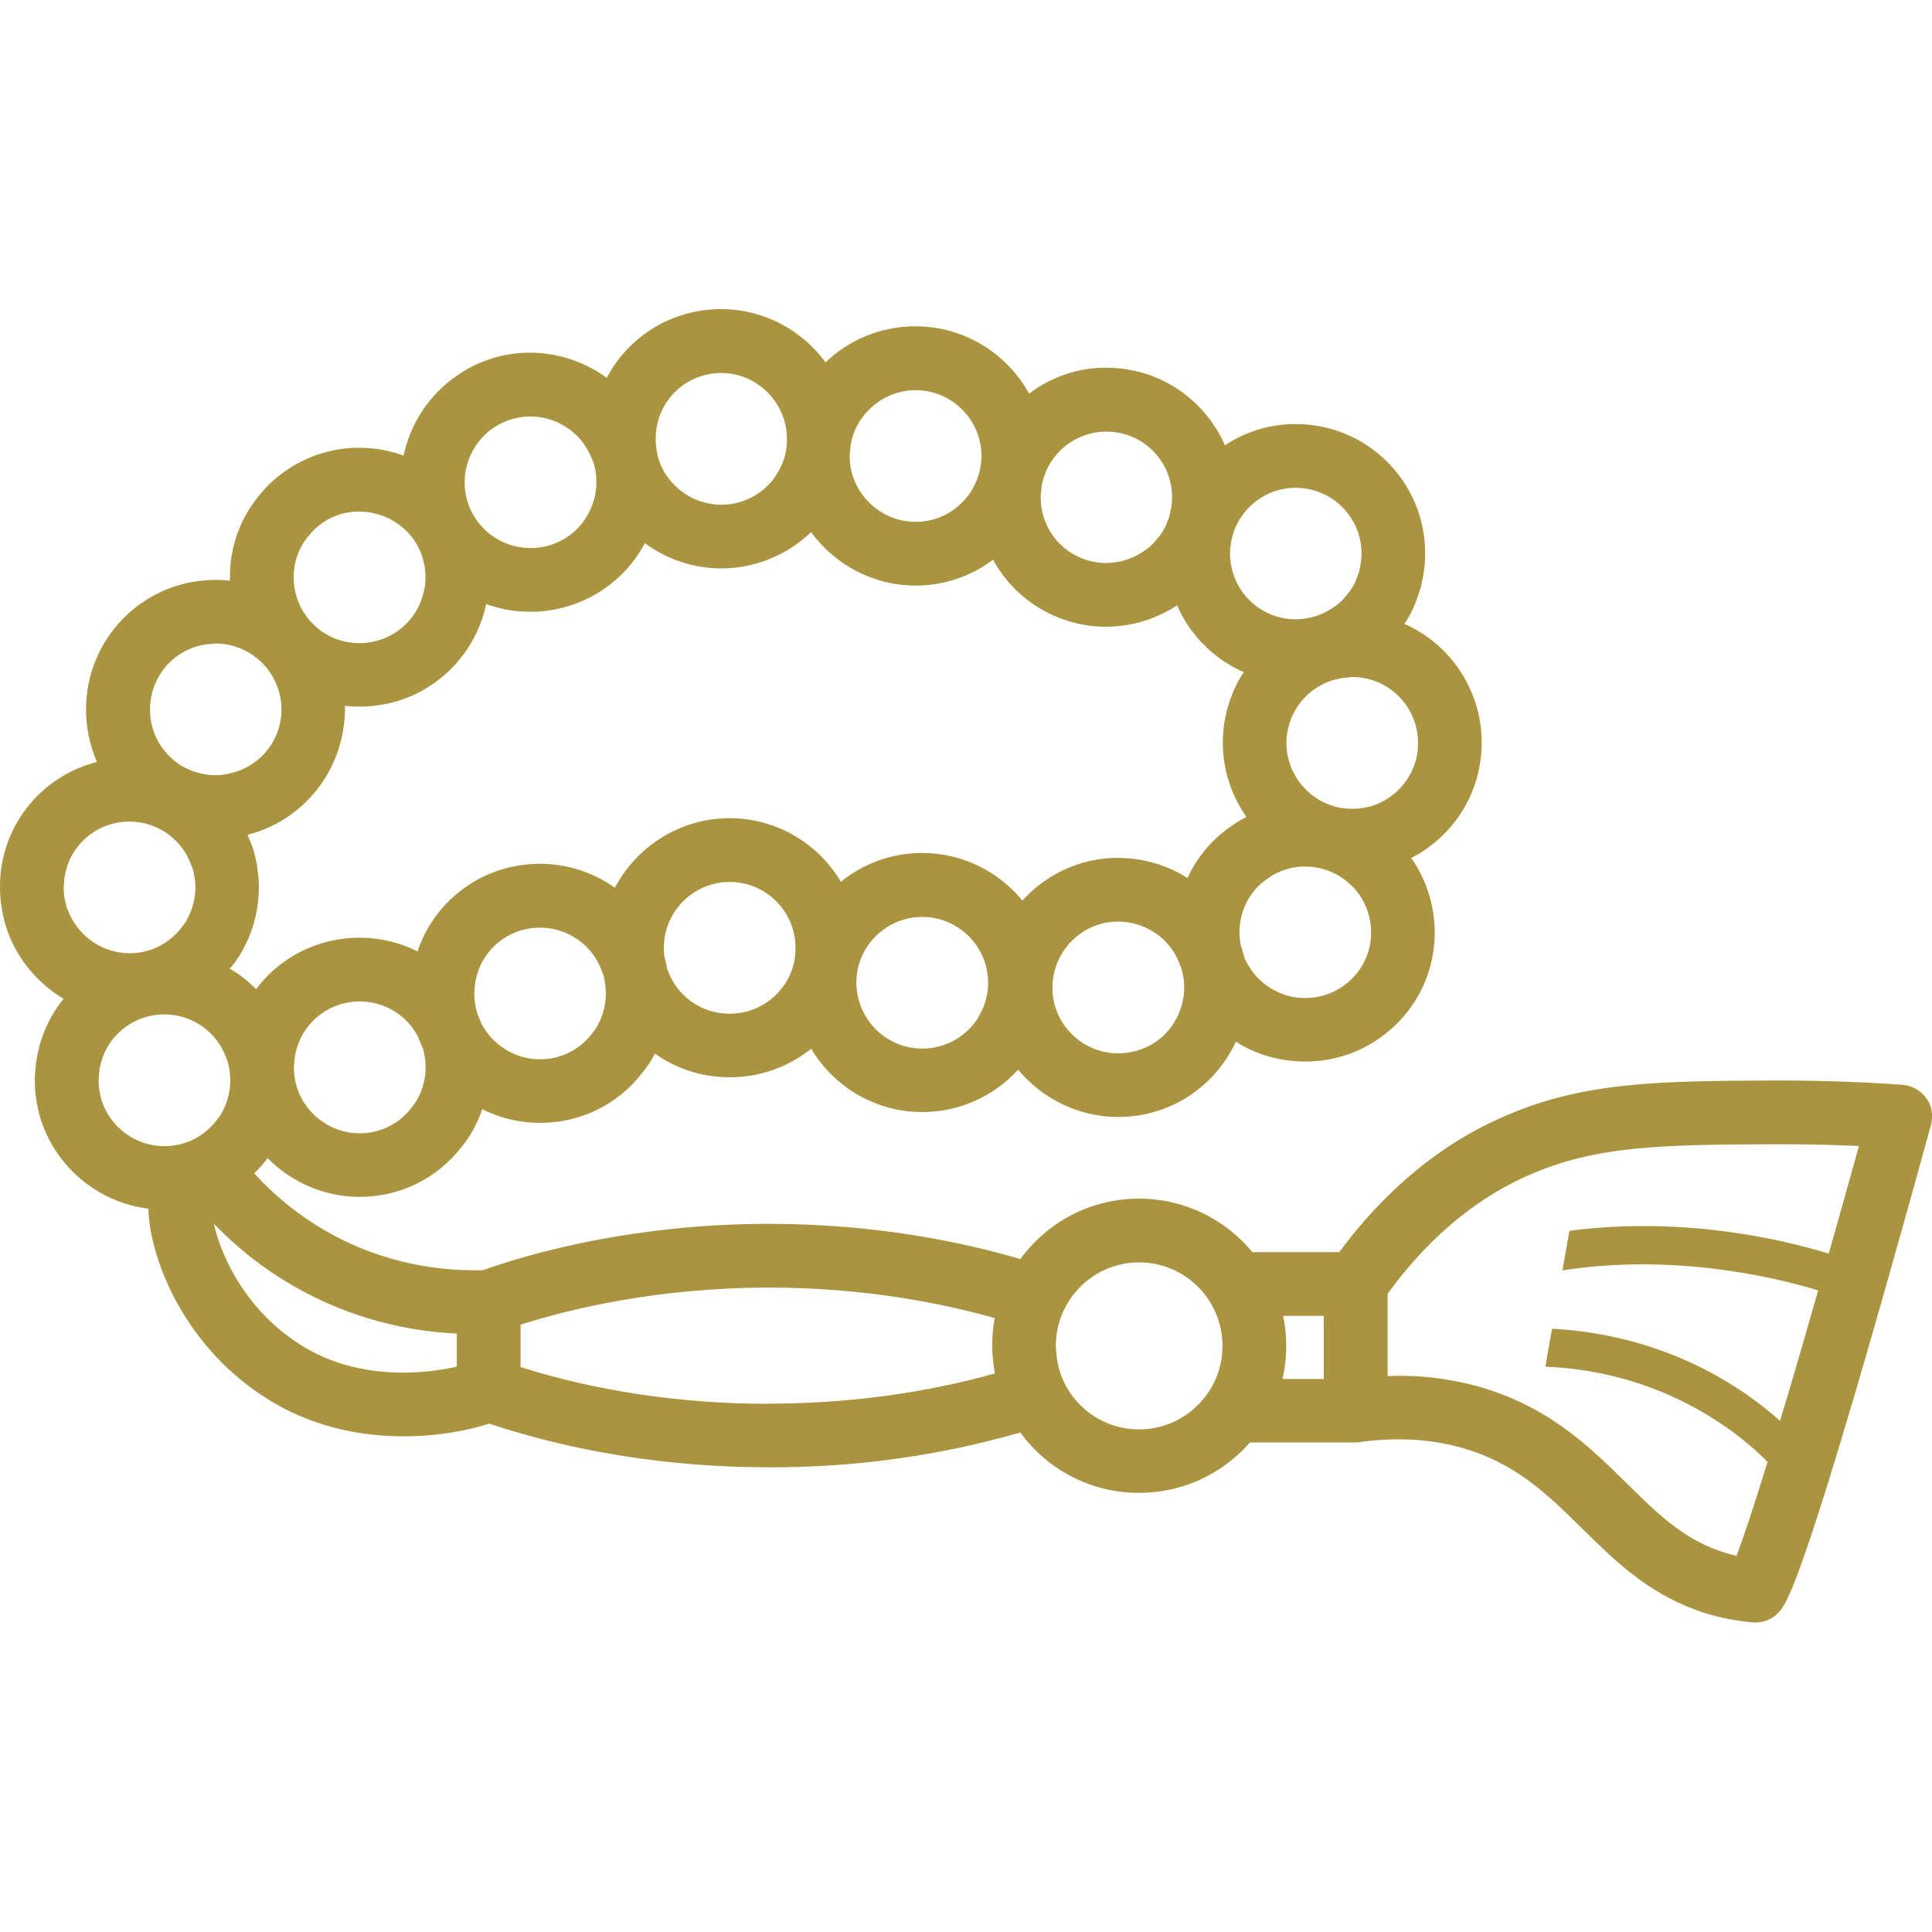 <?xml version="1.0" encoding="UTF-8"?>
<svg id="Layer_1" data-name="Layer 1" xmlns="http://www.w3.org/2000/svg" viewBox="0 0 200 200">
  <defs>
    <style>
      .cls-1 {
        fill: #ab9440;
      }
    </style>
  </defs>
  <path class="cls-1" d="M199.41,113.7c-.57-.82-1.48-1.33-2.47-1.4-2.79-.21-7.3-.45-12.92-.45-12.23.05-20.32.09-28.69,3.89-6.29,2.77-12.02,7.55-16.69,13.88h-8.99c-2.81-3.39-7.03-5.54-11.75-5.54-5.04,0-9.52,2.47-12.27,6.26-5.87-1.73-14.91-3.65-26.1-3.65h-.18c-13.68.05-24.1,2.94-29.37,4.8h-.01c-4.14.11-10.16-.55-16.31-4.1-2.74-1.59-5.21-3.57-7.34-5.93.45-.43.87-.9,1.25-1.4.04-.05.09-.12.13-.17,2.47,2.5,5.88,4.01,9.53,4.01,4.18,0,8.01-1.89,10.56-5.18.58-.71,1.08-1.49,1.44-2.24.26-.54.5-1.09.69-1.66,1.82.92,3.88,1.42,6,1.42,4.18,0,8.02-1.89,10.56-5.17.51-.63.98-1.33,1.32-2,2.2,1.57,4.88,2.45,7.75,2.45,3.12,0,6.08-1.07,8.42-2.95,2.35,3.92,6.63,6.55,11.49,6.55,3.81,0,7.41-1.61,9.94-4.39,2.49,3.01,6.26,4.9,10.37,4.9.34,0,.69-.01,1.03-.04,4.23-.33,7.96-2.56,10.28-6.18.26-.43.58-.97.86-1.57,1.58,1.01,3.39,1.67,5.29,1.92.17.03.37.05.55.05.08.03.17.03.25.04.37.03.74.04,1.11.04,3.18,0,6.21-1.11,8.66-3.18,2.73-2.32,4.4-5.55,4.68-9.12,0-.01.01-.01.01-.01.22-3.14-.63-6.25-2.4-8.77.7-.34,1.37-.76,2-1.25,3.05-2.31,4.96-5.81,5.25-9.61.47-5.85-2.9-11.15-7.96-13.37.54-.78.95-1.62,1.28-2.51.01-.05.04-.11.05-.17.13-.34.25-.71.37-1.09.04-.13.07-.28.09-.42.14-.58.24-1.21.32-1.93v-.07c.29-3.57-.82-7.04-3.14-9.77-2.32-2.73-5.56-4.39-9.14-4.68-3.05-.25-5.99.55-8.41,2.16-.5-1.19-1.2-2.29-2.06-3.31-2.32-2.73-5.56-4.4-9.14-4.68-3.33-.29-6.53.71-9.07,2.64-2.28-4.15-6.7-6.97-11.76-6.97-3.61,0-6.89,1.41-9.31,3.73-2.44-3.33-6.38-5.51-10.81-5.51-5.15,0-9.6,2.86-11.84,7.11-2.52-1.83-5.67-2.8-8.91-2.57-2.39.18-4.67.99-6.54,2.31-2.9,1.96-4.88,4.98-5.58,8.32-.54-.21-1.09-.37-1.66-.49-1.17-.28-2.47-.38-3.92-.3-3.76.29-7.24,2.15-9.52,5.09-1.97,2.47-2.97,5.51-2.87,8.65-.41-.05-.82-.08-1.24-.09-.33,0-.66,0-.99.03-2.78.13-5.43,1.13-7.69,2.93-3.06,2.48-4.88,6.16-4.98,10.1-.05,2.03.34,3.99,1.13,5.79-5.58,1.41-9.73,6.27-10.03,12.25C0,91.44,0,91.69,0,91.86c0,1.29.2,2.62.58,3.93.03.11.04.13.08.22.04.17.09.34.12.39,1.08,2.99,3.18,5.43,5.8,6.99-1.71,2.12-2.79,4.77-2.94,7.7-.04.32-.04.57-.04.74,0,1.29.2,2.62.59,3.94.03.09.03.13.07.22.05.16.11.32.13.38,1.73,4.77,6.01,8.13,10.97,8.75.11,5,3.66,14.62,12.97,20.09,4.46,2.61,9.24,3.48,13.45,3.48,3.55,0,6.68-.61,8.86-1.32,8.81,2.94,18.71,4.51,28.7,4.52.15,0,.29.01.43.01,8.87,0,17.52-1.21,25.85-3.61,2.77,3.8,7.24,6.25,12.29,6.25,4.03,0,7.83-1.56,10.69-4.38.28-.28.54-.55.79-.84h10.97c.26,0,.53-.03.78-.09,3.53-.43,6.74-.26,9.76.53,5.85,1.53,9.27,4.91,12.87,8.46,3.27,3.22,6.64,6.55,11.77,8.44,1.95.7,3.89,1.12,5.91,1.29.09.01.18.01.28.01.94,0,1.83-.4,2.45-1.11.79-.88,2.64-2.95,15.52-49.69l.18-.69c.28-.96.11-1.98-.46-2.79M43.31,113.6c-.16.33-.38.66-.63.96-.03.04-.05.08-.08.11-1.29,1.69-3.24,2.65-5.37,2.65-2.86,0-5.45-1.82-6.43-4.55-.03-.09-.05-.2-.09-.29-.19-.66-.28-1.31-.29-1.98.01-.11.03-.21.03-.3.13-3.65,3.11-6.53,6.79-6.53,2.56,0,4.88,1.42,6.04,3.65.01.04.04.09.05.15.13.36.28.7.43,1.03.01.03.01.04.03.07h0c.07.21.11.41.13.61.01.11.04.21.07.3.04.38.07.71.07,1.01,0,1.05-.25,2.11-.74,3.11M61.97,105.95c-.16.33-.37.66-.62.96-.03.04-.05.07-.08.11-1.29,1.67-3.24,2.64-5.37,2.64-2.58,0-4.94-1.48-6.1-3.77-.12-.32-.24-.63-.38-.94,0-.01,0-.03-.01-.03,0-.03-.01-.07-.03-.09-.18-.66-.28-1.31-.29-1.99.01-.09.03-.2.03-.3.13-3.65,3.11-6.51,6.79-6.51,2.91,0,5.5,1.85,6.43,4.6.04.09.07.19.11.28t.01.03c.07.2.11.38.13.59.01.11.03.2.05.3.05.38.08.71.08,1.01,0,1.05-.25,2.11-.75,3.11M82.29,99.12l-.07.45c-.14.62-.34,1.16-.61,1.69-1.19,2.27-3.52,3.68-6.08,3.68-2.95,0-5.54-1.86-6.47-4.67-.07-.38-.16-.76-.26-1.15-.01-.05-.01-.12-.03-.17-.03-.26-.05-.54-.05-.83,0-3.76,3.06-6.82,6.82-6.82s6.81,3.06,6.81,6.82c0,.41-.01.74-.07,1M102.16,103c-.13.74-.38,1.42-.75,2.06-.05.11-.17.29-.21.4-.04.04-.05.08-.08.11-1.28,1.87-3.39,2.98-5.66,2.98-3.72,0-6.78-3.03-6.81-6.82,0-.41.03-.73.07-1l.07-.38c.65-3.15,3.47-5.43,6.68-5.43,3.76,0,6.82,3.06,6.82,6.82,0,.42-.04.83-.12,1.28M122.04,104.91c-.13.3-.29.62-.53,1.01-1.16,1.81-3.06,2.93-5.21,3.1-3.7.3-6.97-2.45-7.33-6.12v-.15c-.29-3.74,2.53-7.03,6.24-7.33,1.33-.09,2.64.18,3.78.8,1.46.78,2.58,2.06,3.14,3.61.05.15.09.26.16.39.05.16.08.32.12.49.01.08.04.17.05.25.05.22.09.45.11.67h0c.08,1.16-.09,2.23-.53,3.26M141.92,97.08c-.15,1.81-.99,3.44-2.37,4.61-1.37,1.16-3.11,1.73-4.9,1.61-.12-.01-.25-.03-.44-.04-2.41-.33-4.46-1.91-5.4-4.15,0-.01-.01-.03-.01-.04-.08-.34-.19-.77-.36-1.2-.12-.61-.16-1.24-.11-1.9.16-2.03,1.19-3.84,2.82-4.97.04-.03.09-.05.13-.08.36-.28.74-.49,1.24-.7.99-.42,2.04-.59,3.2-.49.28.01.54.07.81.12.12.03.26.07.43.11,1.19.33,2.28.99,3.15,1.91,1.29,1.37,1.95,3.27,1.81,5.21M146.78,77.44v.03c-.15,1.91-1.12,3.69-2.68,4.88-1.33,1.02-2.95,1.49-4.71,1.35-.2-.01-.45-.05-.65-.08-.07-.01-.12-.03-.17-.04-.09-.03-.18-.04-.25-.05-.05-.01-.11-.04-.16-.05-3.14-.87-5.22-3.88-4.97-7.09.07-.69.2-1.29.43-1.91.11-.26.21-.5.33-.71,1.09-2.1,3.15-3.45,5.49-3.63.09,0,.18-.01.28-.03.22-.04.46-.04.83,0,3.73.3,6.53,3.6,6.22,7.34M127.35,56.84l.08-.62c.01-.05.01-.11.01-.15h0c.04-.15.07-.26.07-.29.75-3.28,3.81-5.54,7.17-5.26,1.82.15,3.47.99,4.65,2.39,1.17,1.37,1.74,3.12,1.59,4.93-.04.46-.11.82-.18,1.12-.01.07-.03.12-.04.18-.05.17-.11.34-.17.5-.05.11-.09.22-.12.33-.26.66-.65,1.27-1.13,1.78-.08.09-.16.19-.22.28-.28.28-.57.53-.88.75-1,.71-2.07,1.13-3.22,1.27-.5.07-.94.08-1.37.04-1.37-.11-2.66-.62-3.73-1.49-1.73-1.4-2.66-3.55-2.51-5.76M107.76,51l.07-.62s.01-.09.01-.13c0-.01.01-.01.01-.01.01-.03.01-.07.01-.09.03-.09.04-.17.05-.2.74-3.27,3.8-5.51,7.16-5.25,1.83.15,3.48.99,4.65,2.37,1.17,1.38,1.74,3.14,1.59,4.94-.04.45-.11.82-.18,1.11-.01.07-.03.13-.04.18-.05.19-.11.36-.17.51-.05.11-.08.21-.12.33-.26.66-.65,1.25-1.13,1.78-.08.09-.16.18-.23.28-.28.28-.57.53-.88.75-.99.71-2.06,1.13-3.22,1.27-.49.07-.94.08-1.37.04-1.37-.11-2.65-.62-3.73-1.49-1.73-1.4-2.65-3.56-2.49-5.77M87.97,46.93h0c.04-.25.05-.45.05-.59.41-3.35,3.36-5.95,6.76-5.95,3.76,0,6.82,3.06,6.82,6.82,0,.41-.05.87-.15,1.38-.03.11-.05.22-.08.34-.03.09-.05.18-.08.28-.24.74-.58,1.42-.95,1.94-.12.16-.26.32-.42.51-1.31,1.52-3.14,2.36-5.14,2.36-3.69,0-6.74-3.01-6.82-6.62v-.47ZM67.88,45.18c.12-3.68,3.1-6.57,6.79-6.57s6.79,3.06,6.79,6.82v.3s-.01.07-.01.11v.17c-.01.07-.03.15-.03.22-.03.22-.05.42-.09.62-.03.07-.04.13-.04.2-.2.79-.53,1.52-.99,2.19-.05.07-.09.13-.13.2,0,0-.01.01-.01.03-1.27,1.74-3.31,2.78-5.48,2.78-3.2,0-6.01-2.27-6.64-5.27t-.01-.03c-.01-.05-.01-.09-.03-.13-.08-.51-.12-.94-.13-1.32.01-.11.03-.21.03-.32M51.11,44.28c.95-.66,2.1-1.05,3.3-1.15,2.85-.21,5.54,1.39,6.72,4.02.17.36.32.74.42,1.11.08.37.16.78.17,1.07v.09c.11,1.42-.24,2.85-1.02,4.1-1.12,1.85-3.1,3.05-5.3,3.2-.05,0-.09.01-.15.01-.09.01-.19,0-.3,0-.01.01-.03,0-.05,0-2.41,0-4.65-1.28-5.87-3.36-.53-.9-.83-1.89-.91-2.94-.19-2.41.95-4.76,2.98-6.16M50.33,62.53c1.44.53,2.98.8,4.56.8.36,0,.73,0,1.08-.04,4.27-.34,8.15-2.7,10.35-6.31.16-.25.3-.5.44-.75,2.24,1.66,5,2.61,7.91,2.61,3.49,0,6.83-1.37,9.29-3.76,2.45,3.35,6.41,5.54,10.82,5.54,2.93,0,5.75-.96,8.02-2.68.82,1.5,1.92,2.85,3.29,3.95,2.11,1.71,4.65,2.73,7.36,2.95.34.03.67.04,1.01.04.55,0,1.11-.04,1.67-.11,1.99-.22,3.95-.95,5.72-2.1.84,1.94,2.15,3.67,3.84,5.04.94.77,1.98,1.4,3.07,1.87-.24.33-.45.69-.63,1.04-.26.49-.5,1.03-.66,1.49-.43,1.11-.73,2.33-.84,3.69-.26,3.2.65,6.28,2.4,8.77-.59.29-1.16.65-1.7,1.04-1.94,1.36-3.44,3.18-4.4,5.29-.26-.18-.54-.34-.82-.49-2.23-1.2-4.79-1.75-7.41-1.57-3.53.29-6.66,1.94-8.86,4.39-2.47-3.01-6.21-4.93-10.39-4.93-3.14,0-6.08,1.09-8.4,2.98-2.33-3.94-6.63-6.58-11.52-6.58-5.14,0-9.62,2.93-11.88,7.2-2.21-1.58-4.9-2.48-7.75-2.48-5.91,0-10.9,3.76-12.68,9.07-1.82-.92-3.86-1.42-6-1.42-4.39,0-8.28,2.08-10.71,5.33-.8-.83-1.73-1.56-2.73-2.12.05-.05.11-.12.16-.18.59-.71,1.08-1.49,1.44-2.24.94-1.86,1.42-3.93,1.42-6,0-.7-.07-1.4-.19-2.2-.01-.11-.04-.21-.05-.3-.08-.47-.2-.92-.33-1.39-.01-.03-.01-.04-.03-.07-.05-.19-.12-.41-.24-.65-.11-.28-.21-.55-.34-.83,5.75-1.46,9.91-6.57,10.09-12.74v-.37c0-.08,0-.17-.01-.25.49.07.99.09,1.49.09.36,0,.71-.01,1.07-.04.87-.08,1.73-.22,2.52-.43,4.83-1.32,8.53-5.27,9.55-10.16M31.89,55.55c1.17-1.53,2.9-2.44,4.77-2.58.17-.01.33-.01.49-.01.54,0,1.04.05,1.54.17,1.93.41,3.65,1.7,4.56,3.41.45.87.7,1.75.78,2.68.04.65.01,1.21-.08,1.67-.01.03-.01.07-.03.09-.45,2.57-2.36,4.67-4.87,5.34-.42.12-.87.2-1.32.24-2.13.16-4.17-.66-5.58-2.23-.03-.03-.05-.05-.08-.08-.98-1.13-1.54-2.51-1.65-3.98-.13-1.71.37-3.37,1.45-4.72M18.05,68.13c1.15-.91,2.5-1.42,3.91-1.48.09-.01.17-.01.25-.03.07,0,.15-.01.2-.01.04,0,.08.01.09,0,1.81.07,3.49.82,4.75,2.12.01.01.03.03.04.04,1.17,1.28,1.83,2.9,1.85,4.61v.21c-.09,3.35-2.54,6.1-5.91,6.58-.41.07-.72.09-1.09.08-.79-.03-1.61-.2-2.39-.5-.24-.11-.43-.2-.65-.3-2.28-1.25-3.65-3.61-3.57-6.18.05-2.02.99-3.9,2.52-5.14M23.49,109.7s-.01-.05-.03-.08h.01s.01.05.01.08M6.97,94.13c-.04-.09-.07-.19-.09-.29-.2-.66-.29-1.31-.29-1.98.01-.11.01-.2.03-.3.13-3.65,3.11-6.51,6.79-6.51,2.9,0,5.48,1.85,6.42,4.59.04.11.08.2.12.3.07.21.11.39.13.59.03.11.04.21.07.32.05.38.08.7.08,1.01,0,1.05-.25,2.11-.75,3.1-.16.34-.37.67-.62.96-.03.04-.07.08-.09.12-1.28,1.67-3.23,2.64-5.35,2.64-2.87,0-5.44-1.82-6.43-4.55M17.01,118.65c-2.86,0-5.45-1.81-6.43-4.55-.03-.09-.05-.18-.09-.28-.18-.66-.28-1.31-.29-1.98.01-.11.03-.21.03-.32.13-3.65,3.12-6.51,6.79-6.51,2.91,0,5.5,1.85,6.43,4.59.04.11.08.21.12.3h0c.07.21.11.4.13.59.01.11.04.21.07.32.04.38.07.71.07,1.02,0,1.05-.25,2.11-.74,3.11-.16.33-.38.66-.63.96-.03.04-.05.07-.08.11-1.29,1.67-3.24,2.64-5.37,2.64M47.3,141.47c-3.57.83-10.05,1.35-15.64-1.92-6.05-3.56-8.77-9.4-9.52-12.87,2.43,2.53,5.18,4.68,8.21,6.43,6.16,3.55,12.21,4.72,16.94,4.94v3.41ZM79.36,145.32c-8.87-.01-17.63-1.32-25.47-3.8v-4.39c5.22-1.66,14.12-3.8,25.47-3.84h.18c9.93,0,18.01,1.62,23.43,3.16-.17.92-.26,1.89-.26,2.86,0,.32,0,.61.04.92.04.66.12,1.32.24,1.95-7.57,2.11-15.5,3.13-23.62,3.13M123.97,145.48h-.01c-1.61,1.61-3.76,2.49-6.05,2.49-2.51,0-4.77-1.07-6.34-2.79-1.31-1.42-2.14-3.28-2.24-5.37-.01-.05-.03-.19-.03-.24-.01-.08,0-.16,0-.25,0-2.25.86-4.29,2.27-5.83,1.57-1.73,3.84-2.81,6.34-2.81,2.36,0,4.51.95,6.06,2.48,1.59,1.57,2.58,3.76,2.58,6.16s-.92,4.51-2.58,6.16M137.04,142.75h-4.28c.26-1.11.39-2.25.39-3.43,0-1.05-.11-2.1-.32-3.1h4.21v6.53ZM179.79,161.06c-.67-.15-1.33-.34-1.99-.58-3.78-1.38-6.39-3.95-9.4-6.93-3.88-3.82-8.28-8.16-15.85-10.15-2.51-.65-5.06-.98-7.75-.98-.37,0-.77.01-1.15.03v-8.52c5.09-7.04,10.57-10.48,14.37-12.17,7.12-3.23,14.24-3.26,26.02-3.31,3.22,0,6.05.08,8.4.18-1.04,3.76-2.03,7.25-2.94,10.48-.06.22-.12.44-.19.66-4.84-1.48-15.07-3.89-26.84-2.36l-.73,4.1c11.51-1.78,21.85.67,26.48,2.07-1.43,5.01-2.68,9.31-3.78,12.94-.06.2-.11.37-.17.57-3.69-3.31-11.62-8.9-23.6-9.54l-.7,3.93h.07c12.89.54,20.77,7.63,22.94,9.86-1.47,4.75-2.53,7.91-3.21,9.71"/>
</svg>
